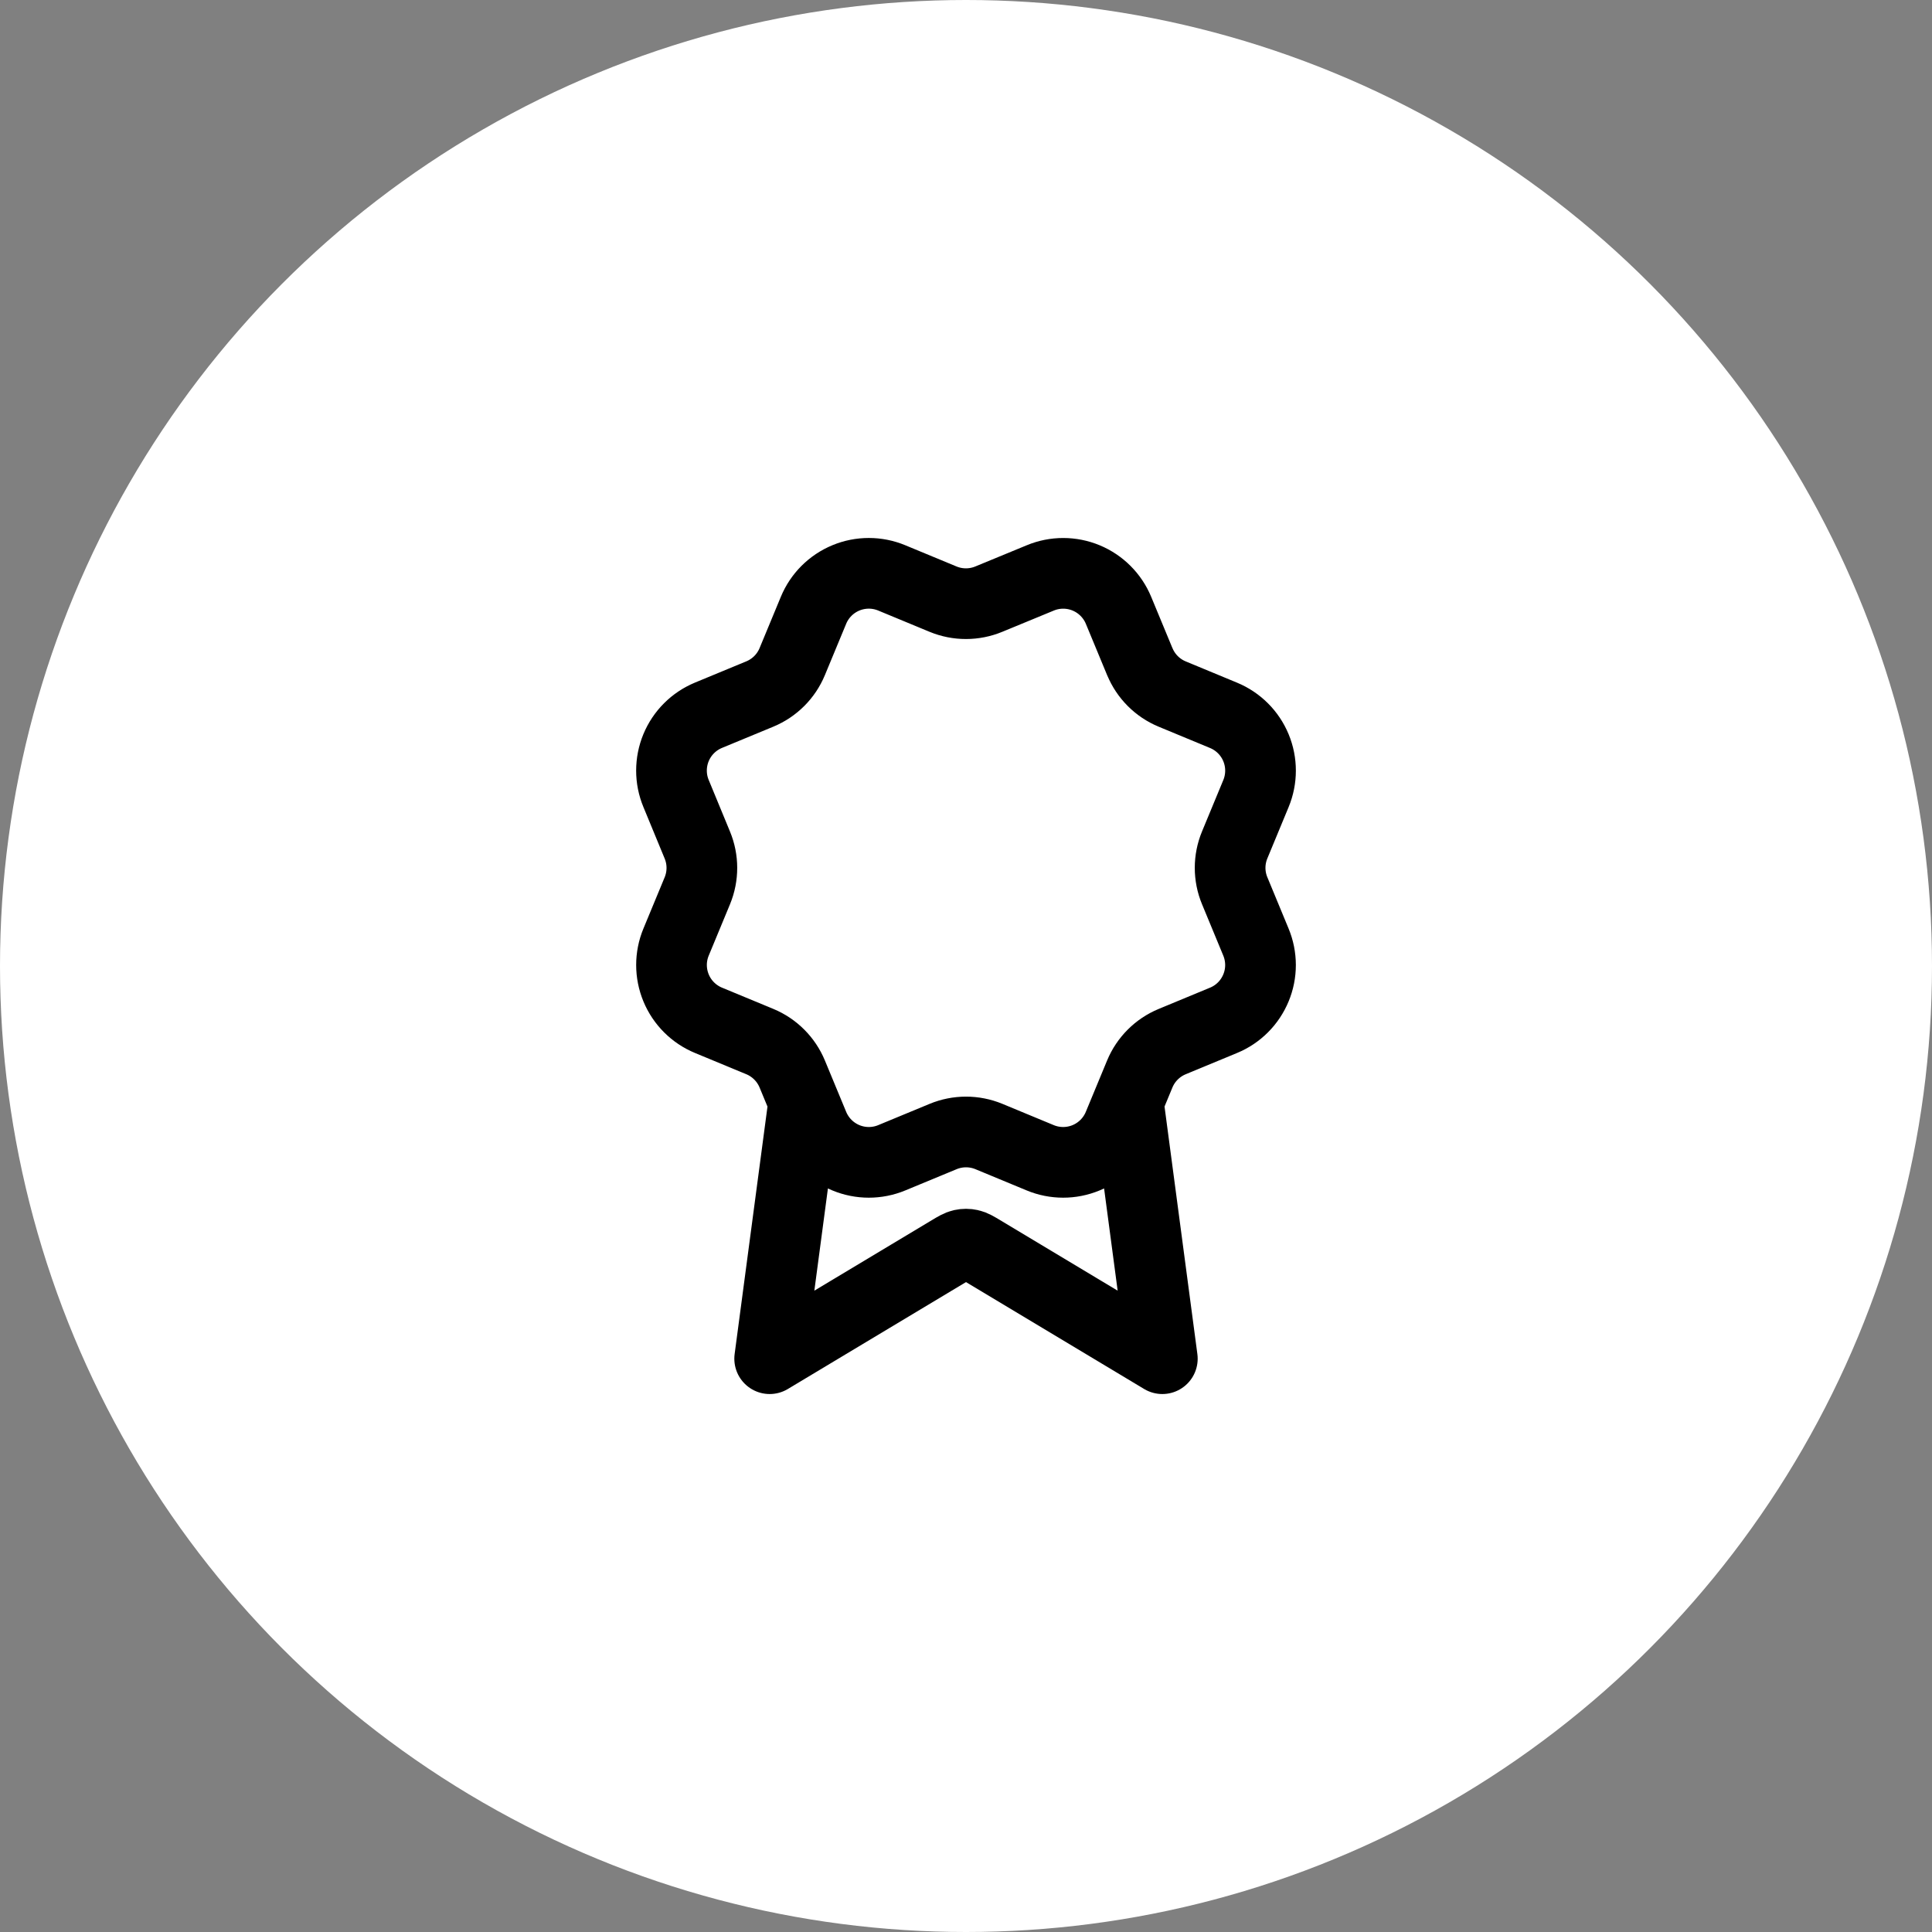 <?xml version="1.0" encoding="UTF-8"?> <svg xmlns="http://www.w3.org/2000/svg" width="82" height="82" viewBox="0 0 82 82" fill="none"><rect x="0" y="0" width="82" height="82" fill="#808080" stroke="none"/><circle cx="41" cy="41" r="41" fill="white"></circle><path d="M34.114 46.767L32.667 57.667L40.314 53.078C40.563 52.929 40.688 52.854 40.821 52.825C40.939 52.799 41.061 52.799 41.179 52.825C41.312 52.854 41.437 52.929 41.686 53.078L49.333 57.667L47.886 46.762M48.377 28.081C48.634 28.704 49.128 29.199 49.75 29.457L51.931 30.361C52.554 30.619 53.049 31.113 53.307 31.736C53.565 32.358 53.565 33.058 53.307 33.681L52.404 35.861C52.146 36.483 52.145 37.184 52.404 37.806L53.306 39.986C53.434 40.294 53.499 40.624 53.5 40.958C53.5 41.292 53.434 41.623 53.306 41.931C53.178 42.239 52.991 42.52 52.755 42.756C52.519 42.992 52.239 43.179 51.93 43.306L49.75 44.209C49.128 44.467 48.633 44.961 48.375 45.583L47.471 47.765C47.213 48.387 46.719 48.882 46.096 49.14C45.474 49.398 44.774 49.398 44.151 49.14L41.972 48.237C41.349 47.98 40.65 47.98 40.028 48.238L37.846 49.141C37.224 49.398 36.525 49.398 35.903 49.14C35.281 48.882 34.787 48.388 34.529 47.766L33.625 45.584C33.367 44.962 32.873 44.467 32.251 44.208L30.07 43.305C29.447 43.047 28.953 42.553 28.695 41.931C28.437 41.308 28.436 40.609 28.694 39.987L29.597 37.807C29.854 37.184 29.854 36.485 29.595 35.862L28.694 33.679C28.566 33.371 28.5 33.041 28.5 32.707C28.5 32.373 28.566 32.042 28.693 31.734C28.821 31.425 29.008 31.145 29.244 30.909C29.48 30.673 29.761 30.486 30.069 30.358L32.249 29.456C32.871 29.198 33.366 28.705 33.624 28.083L34.528 25.902C34.786 25.279 35.28 24.785 35.903 24.527C36.525 24.269 37.225 24.269 37.847 24.527L40.027 25.43C40.65 25.687 41.349 25.686 41.971 25.428L44.154 24.528C44.776 24.27 45.475 24.27 46.098 24.528C46.72 24.786 47.215 25.281 47.473 25.903L48.377 28.085L48.377 28.081Z" stroke="black" stroke-width="3" stroke-linecap="round" stroke-linejoin="round"></path></svg> 